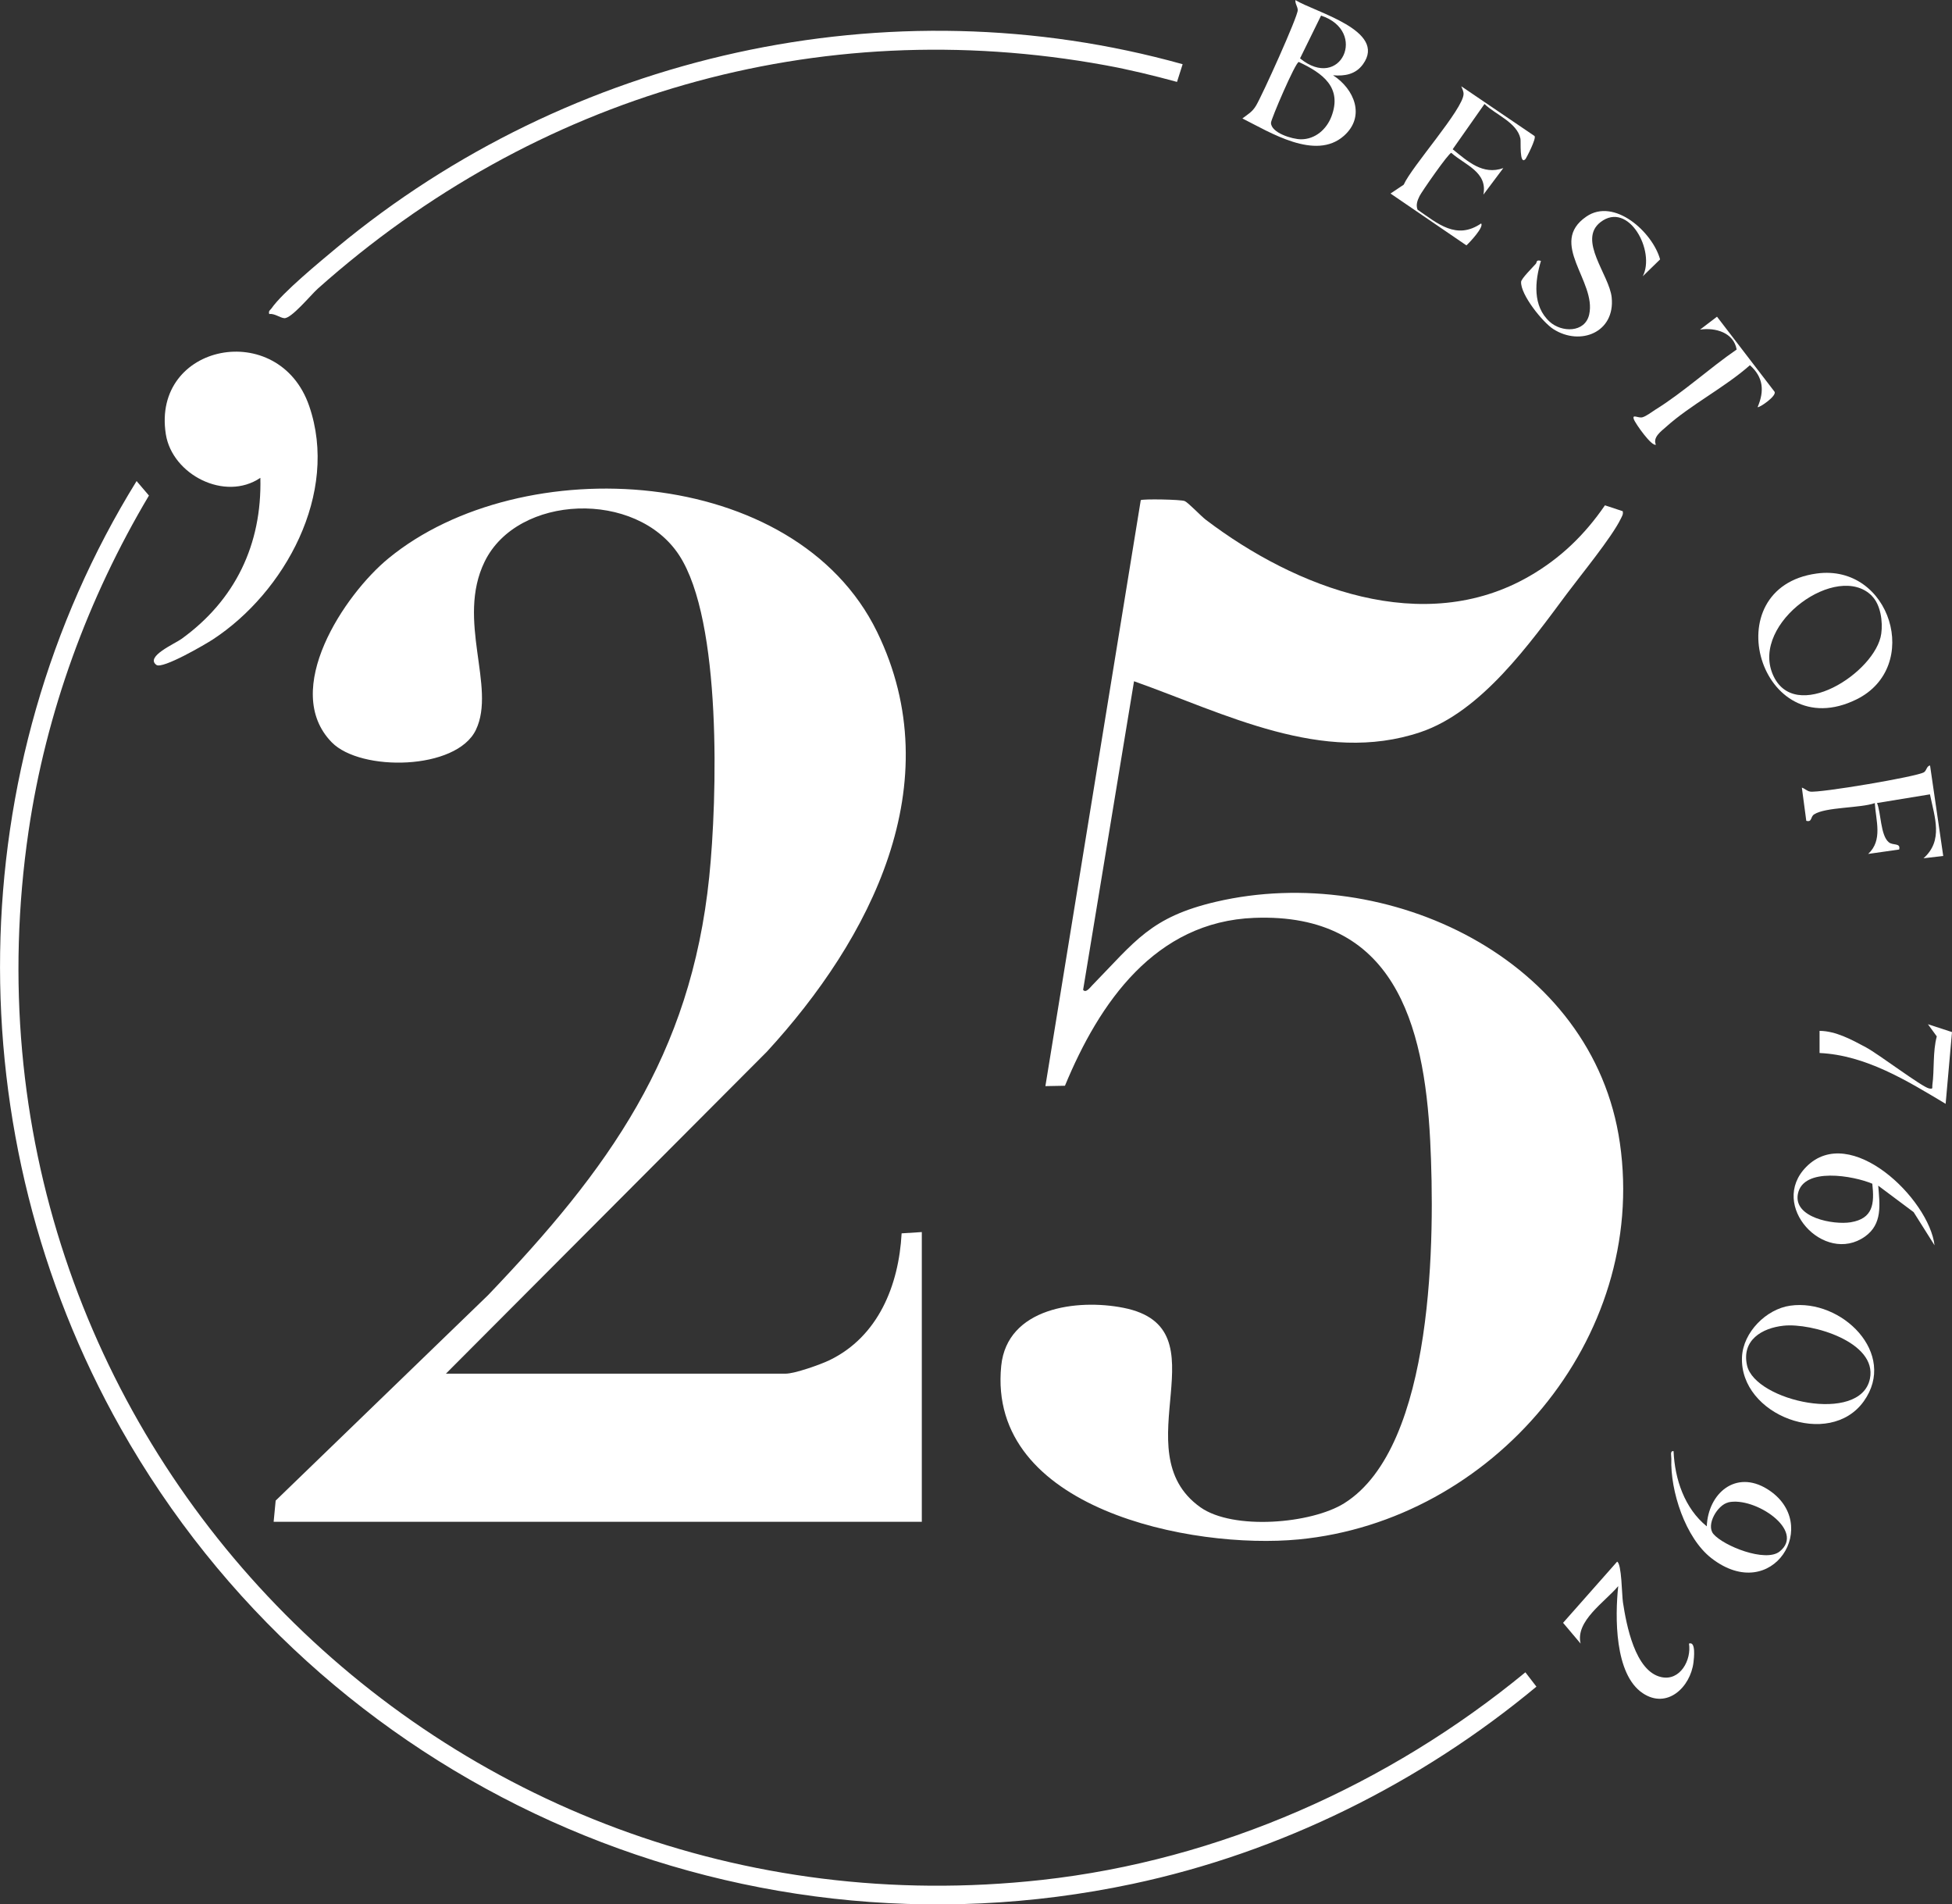<svg xmlns="http://www.w3.org/2000/svg" id="Layer_2" data-name="Layer 2" viewBox="0 0 211.65 206.44"><rect x="0" y="0" width="211.65" height="206.44" fill="#333333" stroke="none"/><defs><style>      .cls-1 {        fill: #fff;      }    </style></defs><g id="Layer_1-2" data-name="Layer 1"><g><path class="cls-1" d="M48.38,148.91h36.81c.98,0,3.79-.99,4.77-1.47,5.27-2.56,7.5-8.12,7.8-13.74l2.19-.14v31.41H29.67l.22-2.3,23.04-22.28c13.02-13.62,21.97-25.89,23.97-45.33.87-8.48,1.39-27.75-3.26-34.87s-17.52-6.61-21.09.69c-3.11,6.36,1.28,13.59-.95,18.24-2.1,4.39-12.49,4.56-15.63,1.35-5.54-5.66,1.37-16.02,6.15-19.94,14.42-11.84,44.1-10.21,52.97,7.95,8.04,16.47-.72,33.33-11.95,45.54l-34.78,34.88Z"></path><path class="cls-1" d="M175.94,55.4c.1.34-.08.57-.21.85-.98,2.01-4.31,6.07-5.82,8.09-4.03,5.41-9.29,12.81-15.9,15.03-10.61,3.57-21.25-2.05-31.05-5.52l-5.52,33.45c.28.4.77-.26.97-.47,4.69-4.8,6.34-7.42,13.46-9.08,18.51-4.31,40.89,6.14,43.77,26.16,3.06,21.26-13.84,40.96-34.83,42.97-11.56,1.11-33.81-3.29-32.25-18.82.64-6.31,8.23-7.28,13.24-6.29,11.17,2.2-.24,15.51,8.35,21.62,3.55,2.52,12.03,1.8,15.6-.43,9.83-6.15,9.84-29.08,9.32-39.35-.65-12.7-3.97-24.69-19.07-24.11-10.75.41-16.8,9.18-20.53,18.2l-2.12.04,10.34-63.52c.18-.15,4.39-.08,4.77.1.4.18,1.76,1.63,2.29,2.03,9.72,7.38,23.59,12.76,35.1,6.1,3.36-1.94,5.98-4.48,8.17-7.67l1.91.63Z"></path><path class="cls-1" d="M165.39,181.28l1.2,1.56c-12.59,10.46-27.75,17.98-43.83,21.39-43.54,9.22-87.96-10.92-109.67-49.4-17.93-31.77-17.51-71.6,1.72-102.68l1.34,1.57c-6.61,11.11-11.16,23.51-13.05,36.36-9.56,65.05,44.62,120.93,109.88,113.71,19.23-2.13,37.58-10.3,52.42-22.51Z"></path><path class="cls-1" d="M28.23,51.8c-3.84,2.6-9.56-.35-10.25-4.73-1.55-9.84,12.26-12.57,15.54-3.07s-2.67,20.23-10.43,25.31c-.84.55-5.47,3.25-6.13,2.77-1.25-.9,2.01-2.3,2.72-2.82,5.82-4.2,8.73-10.24,8.55-17.46Z"></path><path class="cls-1" d="M128.23,6.96l-.61,1.92c-2.56-.7-5.16-1.33-7.78-1.81-31.25-5.7-61.86,3.26-85.38,24.22-.75.67-2.89,3.29-3.65,3.2-.47-.05-1.05-.53-1.62-.45-.1-.36.1-.4.24-.6,1.21-1.75,5.29-5.09,7.08-6.59C61.78,5.88,96.35-1.94,128.23,6.96Z"></path><path class="cls-1" d="M144.54,8.16c2.31,1.49,3.55,4.47,1.17,6.57-3.08,2.72-8.01-.39-11-1.89.6-.46,1.07-.7,1.48-1.39.64-1.05,4.54-9.67,4.52-10.35,0-.38-.3-.7-.25-1.09,2.12,1.31,9.98,3.3,7.32,6.96-.79,1.09-1.96,1.3-3.25,1.19ZM143.24,1.69l-2.28,4.64c4.41,3.6,7.39-2.95,2.28-4.64ZM140.82,6.72c-.36.02-3.02,6.23-3.01,6.59,0,1.09,2.31,1.79,3.26,1.79,1.54,0,2.76-1.08,3.29-2.46,1.21-3.17-.96-4.71-3.53-5.92Z"></path><path class="cls-1" d="M196.99,62.17c8-1.08,11.44,10.14,4.3,13.65-10.43,5.13-15.53-12.13-4.3-13.65ZM202.96,64.59c-3.72-3.74-13.08,2.91-10.76,8.48s11.21-.19,11.78-4.38c.18-1.29-.06-3.13-1.02-4.09Z"></path><path class="cls-1" d="M194.11,141.54c5.57-.79,11.68,5.19,7.97,10.37s-13.48,1.53-13.2-4.8c.12-2.68,2.62-5.2,5.23-5.57ZM193.4,143.71c-2.38.25-4.59,1.59-3.97,4.32.89,3.87,12.31,6.38,13.32,1.43.82-3.99-6.33-6.07-9.35-5.75Z"></path><path class="cls-1" d="M165.39,17.26c-.66.66-.47-1.93-.53-2.22-.36-1.77-2.73-2.62-3.9-3.77l-3.45,4.91c1.63,1.31,3.27,2.84,5.49,2.04l-2.16,2.88c.48-2.46-1.98-3.2-3.48-4.53-.29,0-3.23,4.25-3.44,4.68-.23.47-.42.95-.22,1.48,2.19,1.51,4.22,3.32,6.9,1.49.31.41-1.23,2.04-1.6,2.38l-8.23-5.62,1.43-.96c.87-1.97,6.46-8.2,6.49-9.83,0-.32-.15-.56-.25-.84l7.94,5.39c.25.22-.89,2.42-.99,2.52Z"></path><path class="cls-1" d="M185.06,165.46c.15-3.58,3.14-6.16,6.56-4.04,6,3.73.59,12.65-6.06,7.49-2.82-2.19-4.47-7.29-4.34-10.77.01-.29-.18-.89.24-.83.13,3.03,1.19,6.2,3.6,8.15ZM187.39,162.87c-1.17.27-2.44,2.43-1.61,3.42,1.09,1.29,5.65,3.12,7.18,1.9,2.85-2.27-2.71-5.98-5.57-5.33Z"></path><path class="cls-1" d="M209.76,135l-2.27-3.6-3.84-2.87c.17,2.06.48,4.16-1.44,5.52-4.41,3.12-10.49-3.39-6.36-7.56,4.76-4.82,13.32,3.48,13.91,8.52ZM203.01,128.32c-1.99-.85-7.5-1.86-8.07,1.11-.5,2.58,3.87,3.37,5.72,3.07,2.43-.4,2.59-1.99,2.35-4.17Z"></path><path class="cls-1" d="M178.11,29.97c1.43-2.72-1.53-8.23-4.57-5.89-2.51,1.94.96,5.72,1.21,8.16.39,3.78-3.39,5.31-6.32,3.44-1.16-.74-3.58-3.75-3.5-5.13.02-.35,1.25-1.56,1.6-1.96.14-.16-.01-.46.55-.31-.66,2.2-.93,4.89.95,6.6,1.28,1.17,3.82,1.22,4.28-.78.82-3.61-4.49-7.75-.31-10.62,3.03-2.09,7.19,1.69,8,4.64l-1.88,1.83Z"></path><path class="cls-1" d="M210.71,92.79l-2.15.25c2.18-1.93,1.2-4.46.7-6.93l-5.74.94c.44,1.06.37,3.5,1.27,4.25.46.39,1.31.03,1.13.79l-3.36.48c1.61-1.49.83-3.6.72-5.51-1.59.56-5.31.41-6.58,1.22-.42.27-.2.88-.85.7l-.48-3.6c.31.1.55.37.89.43.95.18,11.66-1.62,12.36-2.1.28-.19.28-.67.65-.73l1.43,9.82Z"></path><path class="cls-1" d="M183.14,178.17c.76-.28.53,1.62.48,2.04-.33,2.68-2.85,5.11-5.5,3.34-3.08-2.05-3.01-8.33-2.66-11.61-1.45,1.73-4.67,3.78-4.08,6.23l-1.9-2.25,5.86-6.63c.5.22.51,3.62.63,4.4.37,2.42,1.3,7.47,4.14,8.11,2.06.47,3.31-1.85,3.02-3.64Z"></path><path class="cls-1" d="M190.58,44.12c.74-1.75.62-3.23-.84-4.53-2.72,2.41-6.46,4.31-9.11,6.7-.54.48-1.44,1.12-1.09,1.91-.43.25-2.24-2.3-2.39-2.76-.2-.6.48-.07.95-.21.43-.13.97-.56,1.37-.81,3-1.85,5.9-4.52,8.83-6.53-.31-1.82-2.28-2.41-3.97-2.16l1.84-1.4,6.22,8.11c.37.43-1.69,1.83-1.82,1.69Z"></path><path class="cls-1" d="M210.96,119.66c-4.17-2.5-8.67-5.28-13.67-5.51v-2.4c1.76.01,3.51.97,5.04,1.79,1.36.73,6.07,4.3,6.83,4.45.48.09.32-.06.36-.36.23-1.66.03-3.61.48-5.28l-.96-1.32,2.61.85-.69,7.78Z"></path></g></g></svg>